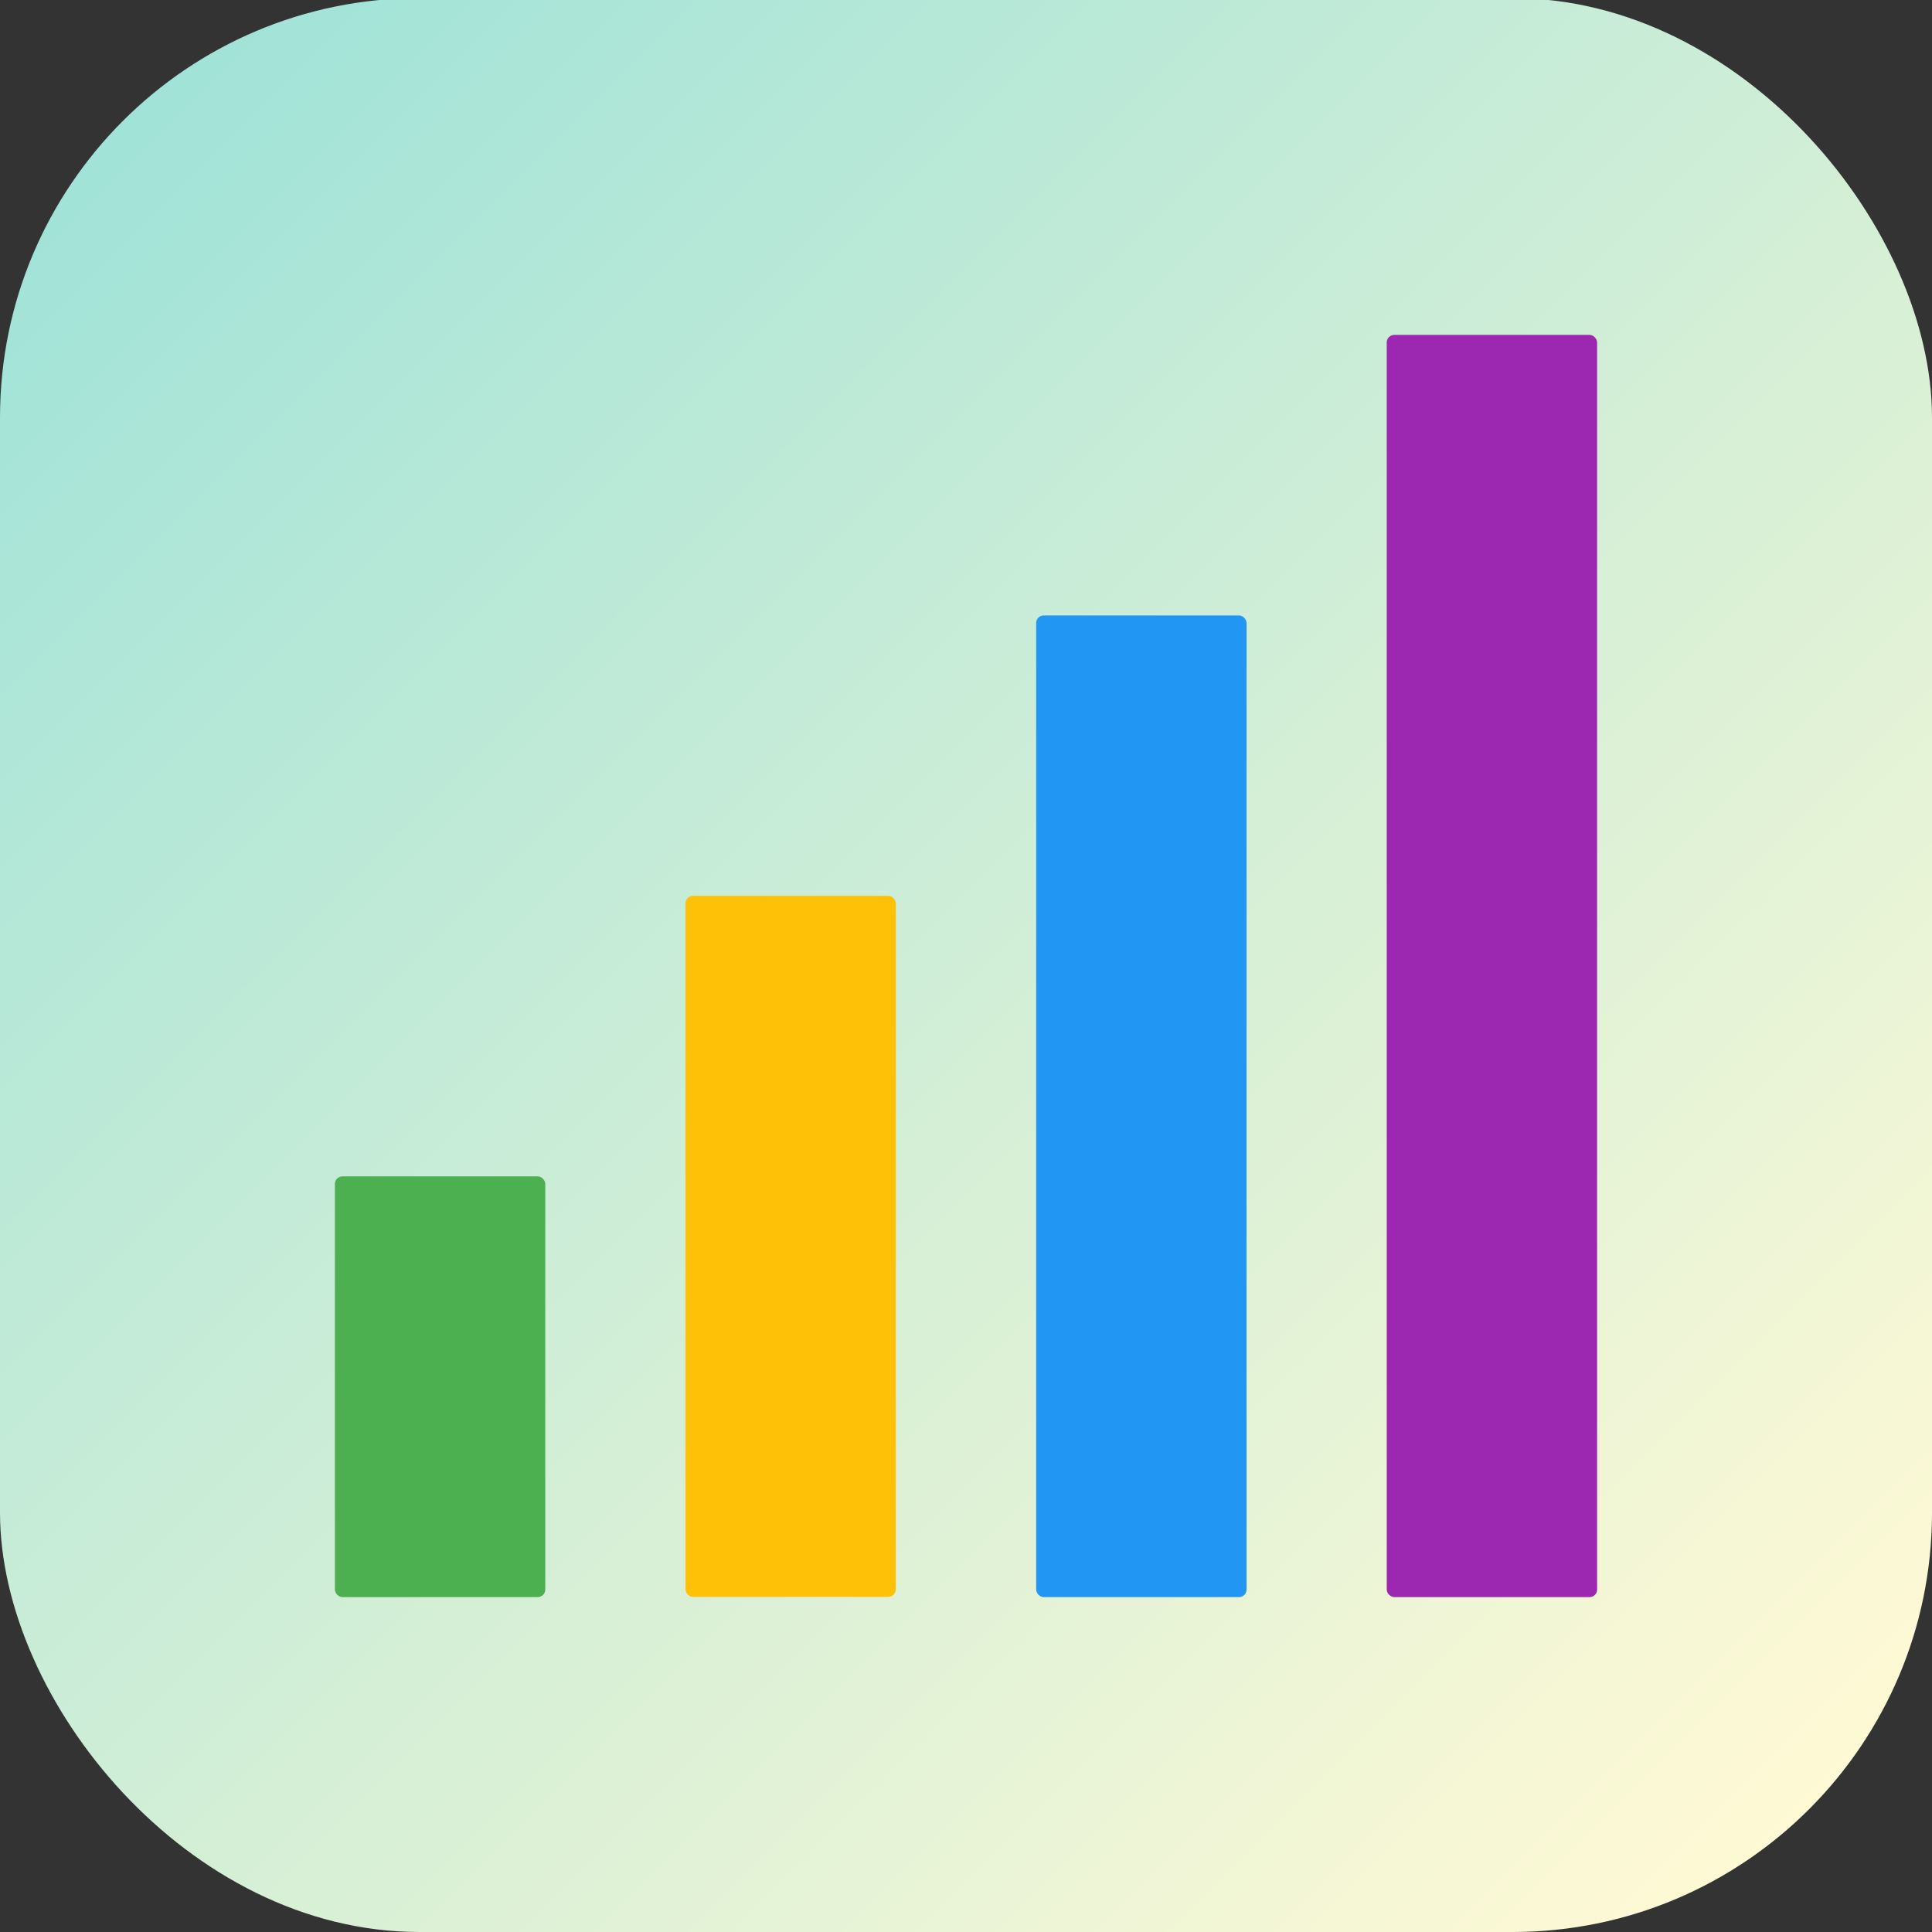 <?xml version="1.0" encoding="UTF-8"?>
<svg id="Calque_1" xmlns="http://www.w3.org/2000/svg" version="1.1" xmlns:xlink="http://www.w3.org/1999/xlink" viewBox="0 0 1024 1024">
  <rect x="0" y="0" width="1024" height="1024" fill="#333333" stroke="none"/>
  <!-- Generator: Adobe Illustrator 29.1.0, SVG Export Plug-In . SVG Version: 2.1.0 Build 142)  -->
  <defs>
    <style>
      .st0 {
        fill: #9c27b0;
      }

      .st1 {
        fill: #ffc107;
      }

      .st2 {
        fill: #2196f3;
      }

      .st3 {
        fill: #4caf50;
      }

      .st4 {
        fill: url(#Dégradé_sans_nom_57);
      }
    </style>
    <linearGradient id="Dégradé_sans_nom_57" data-name="Dégradé sans nom 57" x1="959.1" y1="958.6" x2="64.9" y2="64.4" gradientUnits="userSpaceOnUse">
      <stop offset="0" stop-color="#fff9d5"/>
      <stop offset="1" stop-color="#a1e3d8"/>
    </linearGradient>
  </defs>
  <rect class="st4" x="0" y="-1" width="1024" height="1025" rx="222.3" ry="222.3"/>
  <g>
    <rect class="st3" x="177.5" y="623.5" width="111.5" height="223" rx="4" ry="4"/>
    <rect class="st1" x="363.3" y="474.8" width="111.5" height="371.6" rx="4" ry="4"/>
    <rect class="st2" x="549.2" y="326.2" width="111.5" height="520.3" rx="4" ry="4"/>
    <rect class="st0" x="735" y="177.5" width="111.5" height="669" rx="4" ry="4"/>
  </g>
</svg>